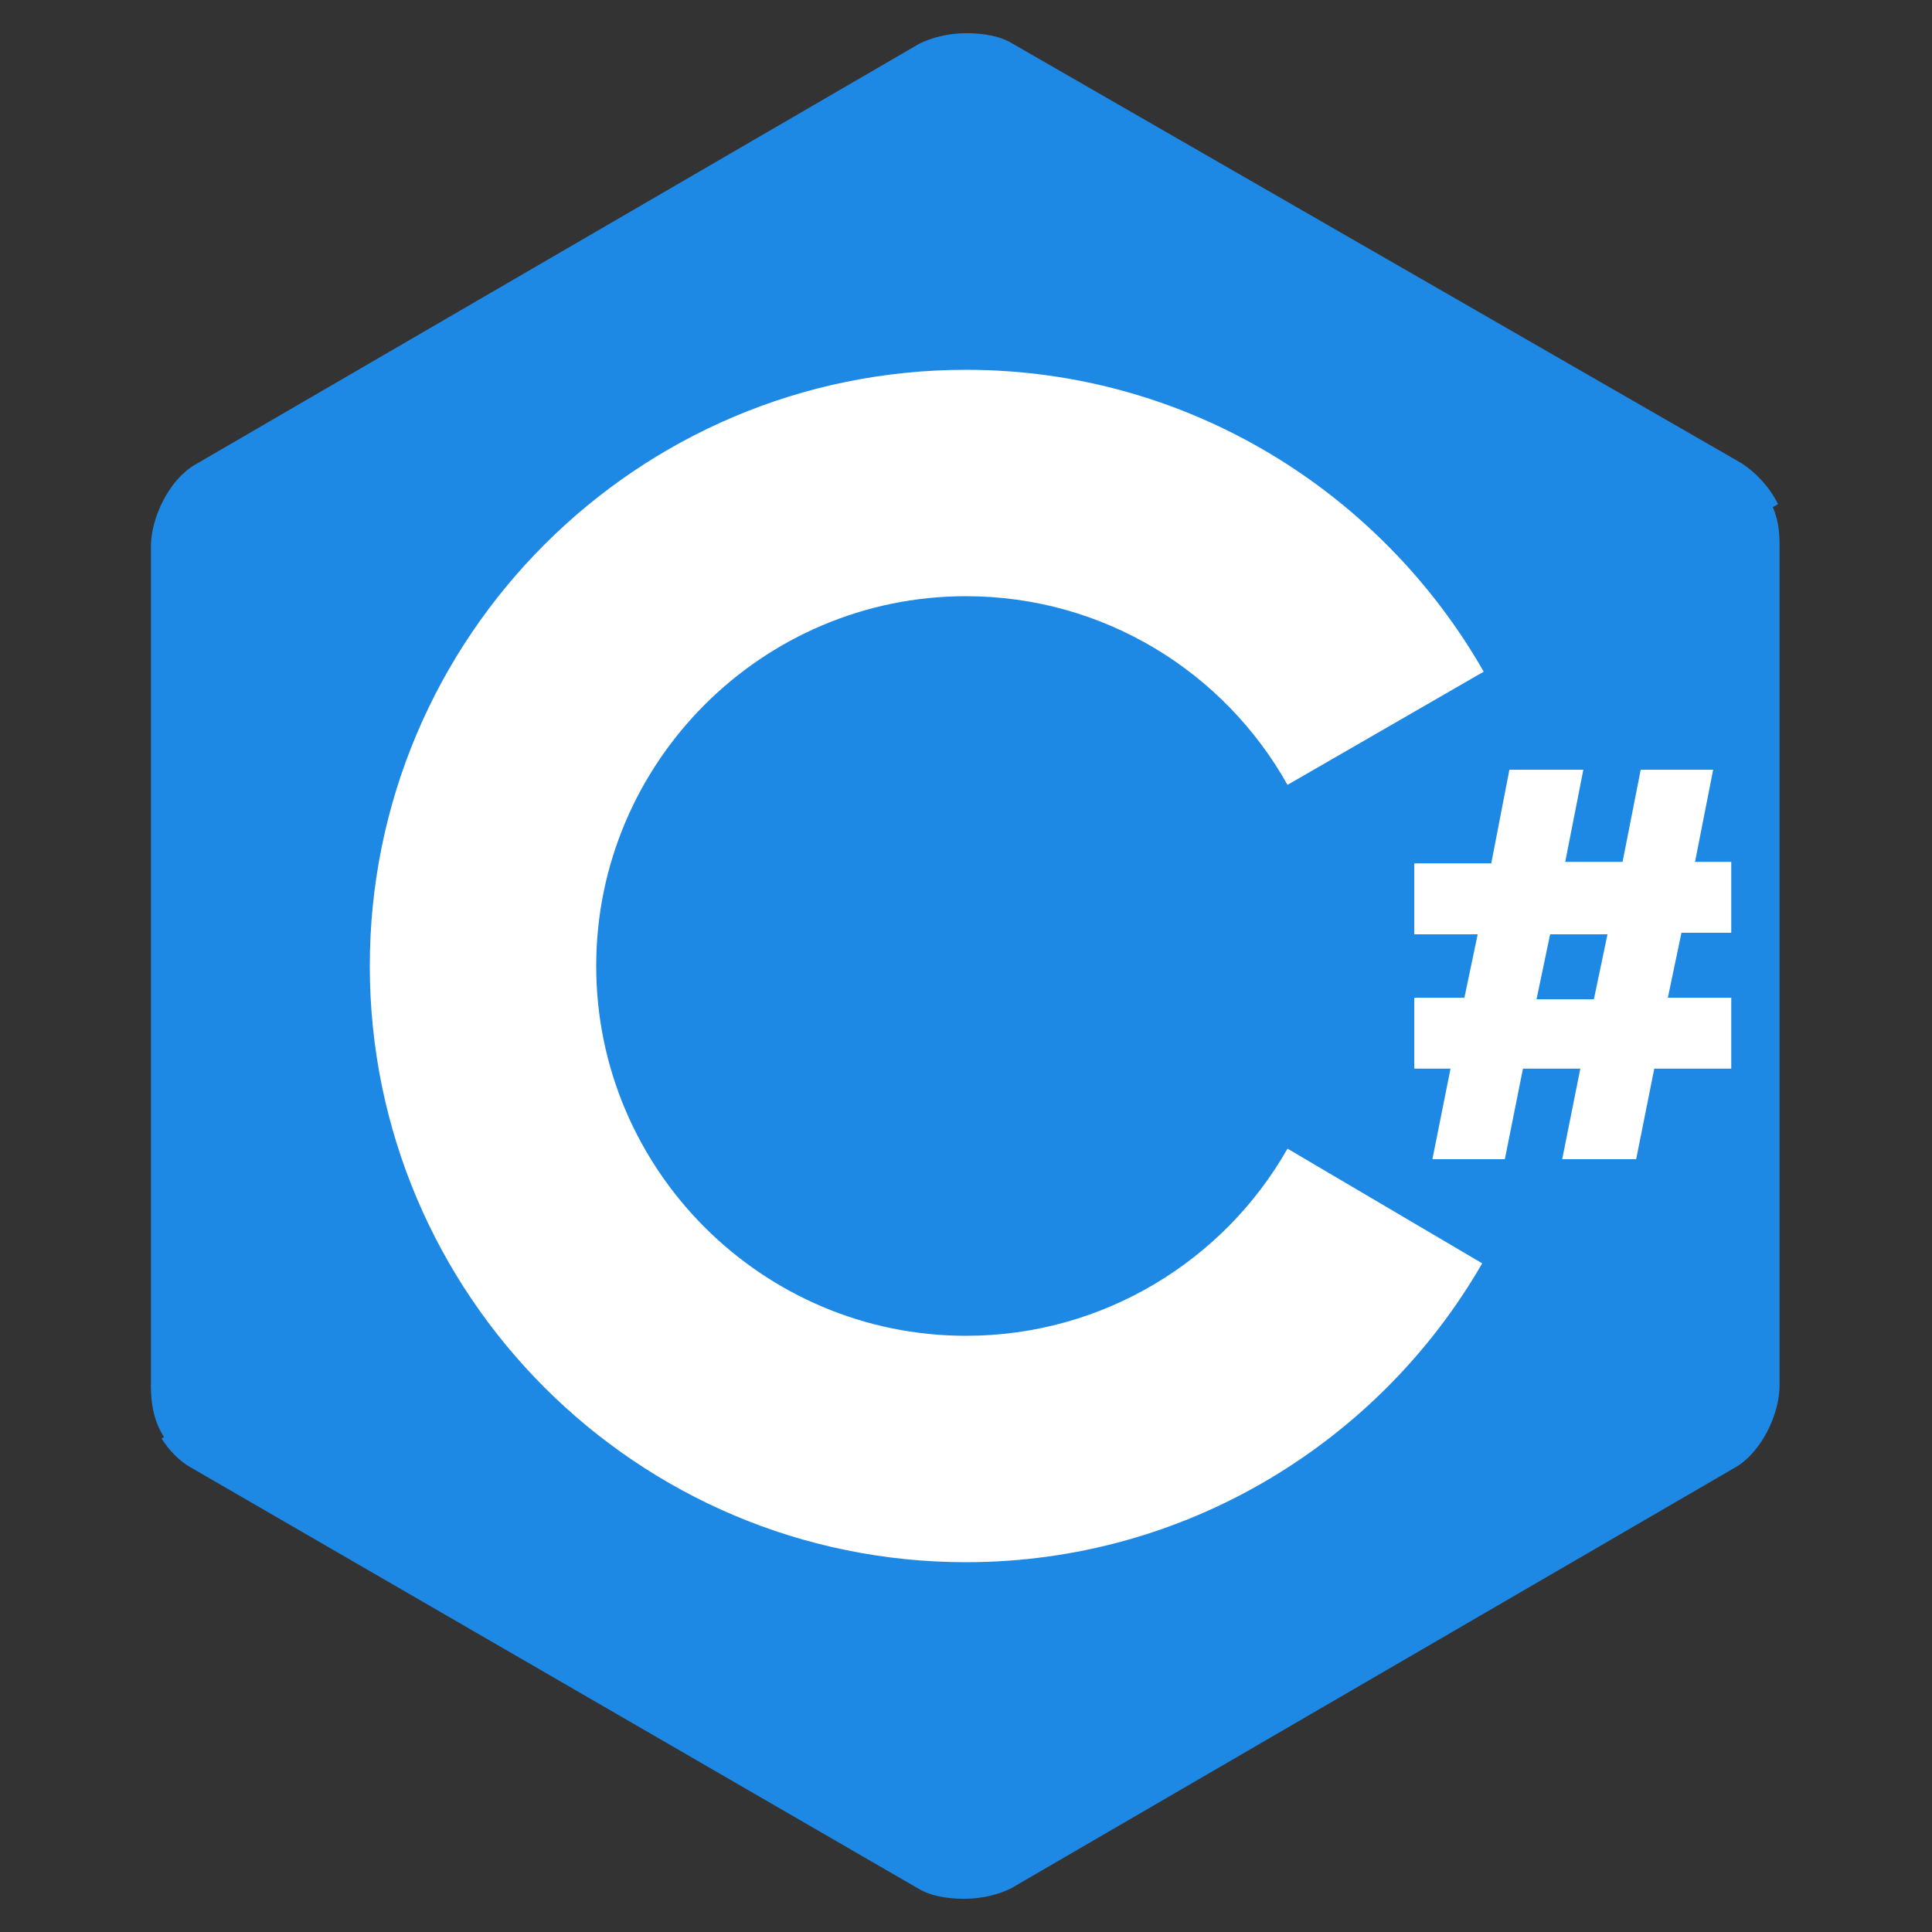 <svg xmlns="http://www.w3.org/2000/svg" viewBox="0 0 128 128">
								<rect x="0" y="0" width="128" height="128" fill="#333333" stroke="none"/>
								<title>Programmatore c# in remoto</title>
								<path fill="#1e88e5" d="M 115.4 30.7 l -48.3 -27.8 c -0.8 -0.5 -1.9 -0.7 -3.1 -0.7 c -1.2 0 -2.3 0.3 -3.1 0.7 l -48 27.9 c -1.7 1 -2.9 3.5 -2.9 5.4 v 55.7 c 0 1.1 0.2 2.4 1 3.5 l 106.8 -62 c -0.6 -1.2 -1.5 -2.1 -2.4 -2.7 Z" /><path fill="#1e88e5" d="M 10.7 95.3 c 0.5 0.8 1.2 1.5 1.9 1.9 l 48.2 27.9 c 0.8 0.5 1.9 0.7 3.1 0.7 c 1.2 0 2.3 -0.3 3.1 -0.7 l 48 -27.9 c 1.7 -1 2.9 -3.5 2.9 -5.4 v -55.7 c 0 -0.9 -0.1 -1.9 -0.6 -2.8 l -106.6 62 Z" /><path fill="#fff" d="M 85.3 76.1 c -4.2 7.4 -12.2 12.4 -21.3 12.4 c -13.5 0 -24.5 -11 -24.5 -24.5 s 11 -24.5 24.5 -24.5 c 9.1 0 17.1 5 21.3 12.5 l 13 -7.5 c -6.8 -11.9 -19.6 -20 -34.3 -20 c -21.8 0 -39.5 17.7 -39.5 39.5 s 17.7 39.5 39.5 39.5 c 14.6 0 27.4 -8 34.2 -19.8 l -12.9 -7.6 Z M 97 66.2 l 0.9 -4.3 h -4.2 v -4.7 h 5.1 l 1.2 -6.2 h 4.9 l -1.2 6.1 h 3.8 l 1.2 -6.1 h 4.8 l -1.2 6.1 h 2.4 v 4.7 h -3.3 l -0.9 4.3 h 4.2 v 4.7 h -5.1 l -1.2 6 h -4.9 l 1.2 -6 h -3.8 l -1.2 6 h -4.8 l 1.2 -6 h -2.4 v -4.7 h 3.3 Z m 4.8 0 h 3.8 l 0.9 -4.3 h -3.8 l -0.9 4.3 Z" />
							</svg>